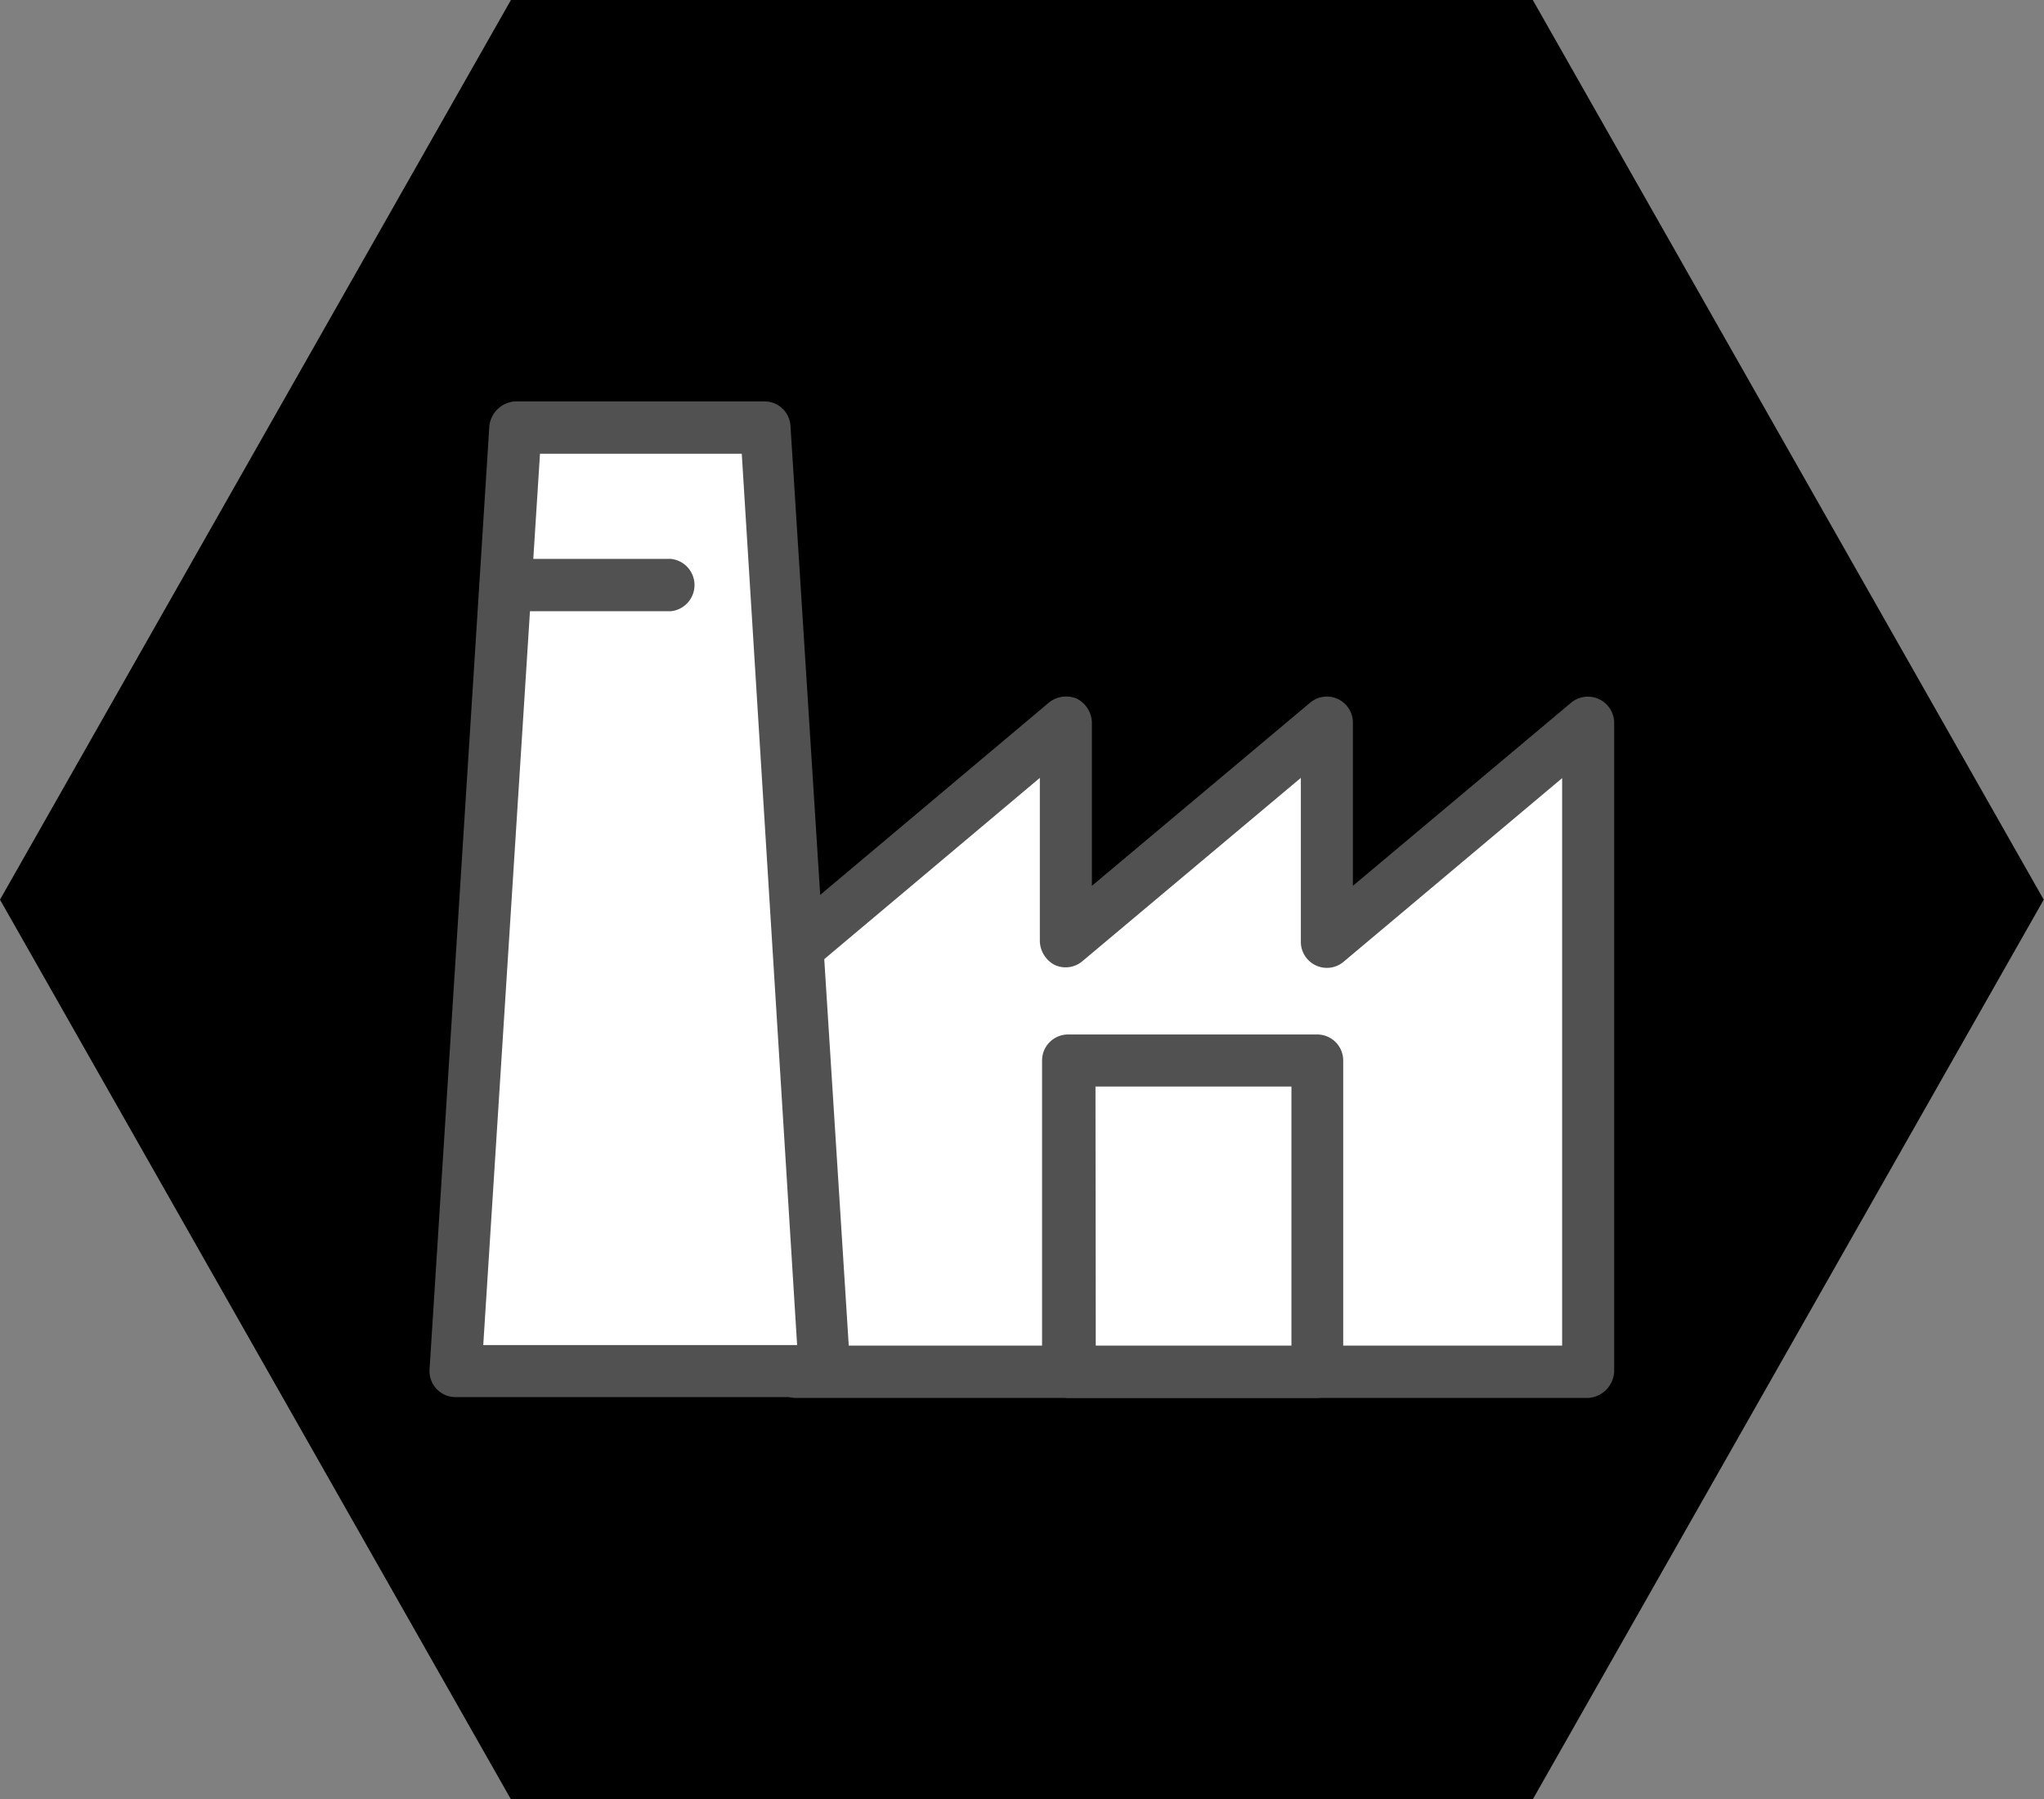 <svg id="Livello_1" data-name="Livello 1" xmlns="http://www.w3.org/2000/svg" viewBox="0 0 73.85 65"><rect x="0" y="0" width="73.85" height="65" fill="#808080" stroke="none"/><polygon points="55.38 0 18.46 0 0 32.5 18.46 65 55.38 65 73.84 32.5 55.38 0"/><polygon points="47.95 34.01 47.95 26.09 38.52 34.01 38.52 26.09 28.72 34.32 28.72 49.55 38.16 49.55 38.52 49.55 47.59 49.55 47.95 49.55 57.38 49.55 57.38 26.09 47.95 34.01" fill="#fff"/><path d="M57.38,50.5H28.72a1,1,0,0,1-.94-1V34.32a1,1,0,0,1,.34-.72l9.79-8.23a1,1,0,0,1,1-.13,1,1,0,0,1,.54.85V32l7.89-6.62a.94.94,0,0,1,1.54.72V32l7.89-6.62a.95.95,0,0,1,1.55.72V49.55A1,1,0,0,1,57.38,50.5ZM29.67,48.61H56.44V28.11l-7.88,6.62A.94.94,0,0,1,47,34v-5.9l-7.89,6.62a.94.94,0,0,1-1,.14,1,1,0,0,1-.54-.86v-5.9l-7.91,6.65Z" fill="#515151"/><polygon points="29.8 49.53 16.46 49.53 18.62 15.45 27.64 15.45 29.8 49.53" fill="#fff"/><path d="M29.8,50.47H16.46a.94.94,0,0,1-.94-1l2.16-34.08a1,1,0,0,1,.94-.89h9a.94.94,0,0,1,.94.89l2.16,34.08a.91.91,0,0,1-.25.7A1,1,0,0,1,29.8,50.47ZM17.46,48.59H28.8l-2-32.2H19.51Z" fill="#515151"/><path d="M24.24,22.08H18.18a.95.95,0,0,1,0-1.89h6.06a.95.95,0,0,1,0,1.89Z" fill="#515151"/><rect x="38.64" y="38.31" width="8.95" height="11.25" fill="#fff"/><path d="M47.59,50.5h-9a1,1,0,0,1-.94-1V38.31a.94.94,0,0,1,.94-.94h9a.94.94,0,0,1,.94.94V49.55A1,1,0,0,1,47.59,50.5Zm-8-1.89h7.07V39.25H39.58Z" fill="#515151"/></svg>